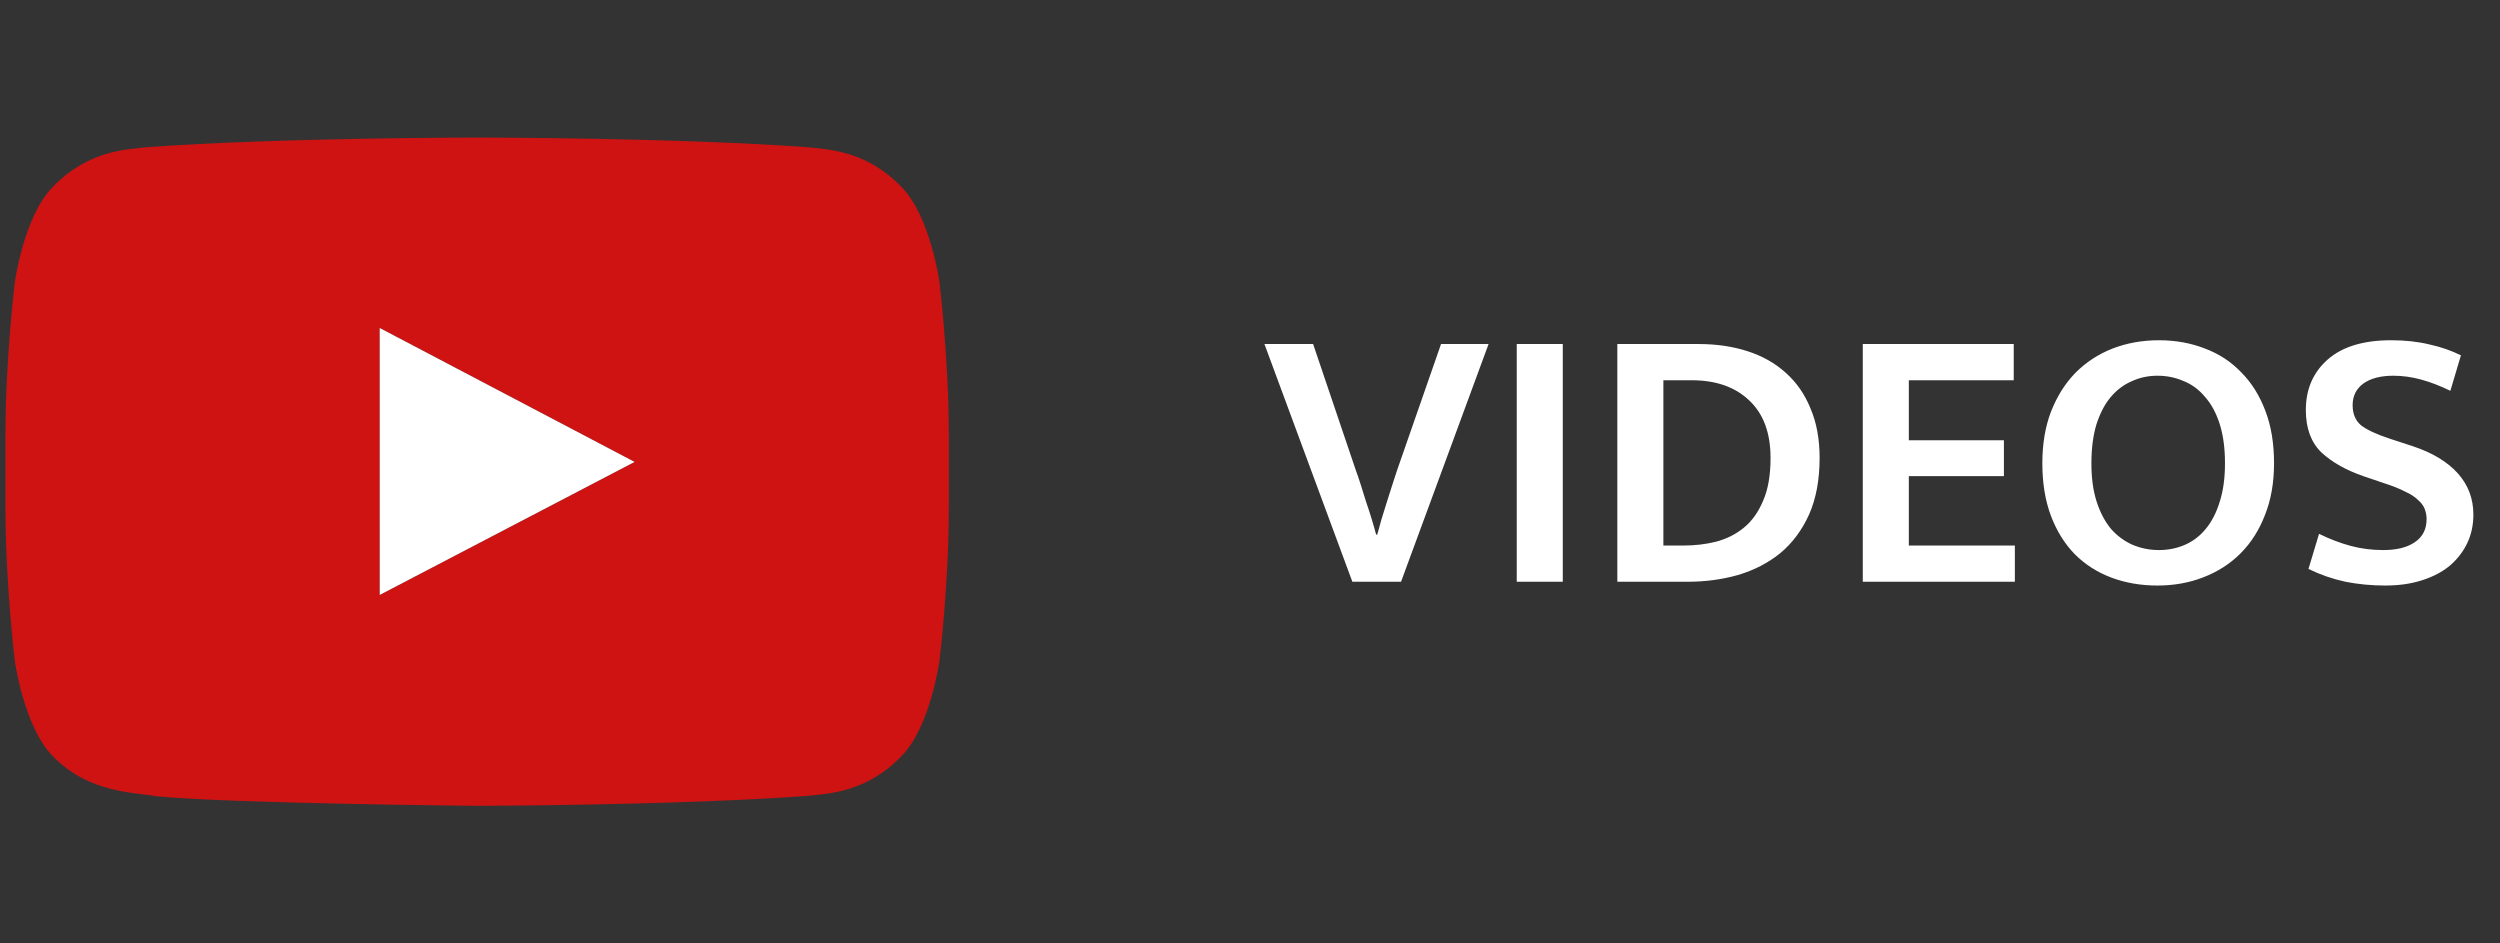 <svg xmlns="http://www.w3.org/2000/svg" width="159" height="60" viewBox="0 0 159 60" fill="none"><rect x="0" y="0" width="159" height="60" fill="#333333" stroke="none"/><g clip-path="url(#clip0_457_5938)"><path fill-rule="evenodd" clip-rule="evenodd" d="M24.151 37.837L24.149 20.86L40.36 29.378L24.151 37.837ZM59.746 17.918C59.746 17.918 59.159 13.754 57.361 11.921C55.079 9.513 52.521 9.502 51.349 9.362C42.953 8.75 30.359 8.75 30.359 8.75H30.333C30.333 8.75 17.738 8.75 9.342 9.362C8.168 9.502 5.613 9.513 3.329 11.921C1.531 13.754 0.946 17.918 0.946 17.918C0.946 17.918 0.346 22.808 0.346 27.697V32.282C0.346 37.173 0.946 42.062 0.946 42.062C0.946 42.062 1.531 46.225 3.329 48.059C5.613 50.466 8.611 50.391 9.946 50.642C14.746 51.106 30.346 51.25 30.346 51.25C30.346 51.25 42.953 51.231 51.349 50.619C52.521 50.478 55.079 50.466 57.361 48.059C59.159 46.225 59.746 42.062 59.746 42.062C59.746 42.062 60.346 37.173 60.346 32.282V27.697C60.346 22.808 59.746 17.918 59.746 17.918Z" fill="#CE1312"></path><path d="M24.151 37.837L24.149 20.86L40.36 29.378L24.151 37.837Z" fill="white"></path></g><path d="M83.514 21.88L86.226 29.896C86.322 30.152 86.426 30.456 86.538 30.808C86.65 31.16 86.762 31.52 86.874 31.888C87.002 32.256 87.122 32.624 87.234 32.992C87.346 33.36 87.442 33.696 87.522 34H87.594C87.674 33.712 87.762 33.392 87.858 33.04C87.97 32.672 88.082 32.312 88.194 31.96C88.306 31.592 88.418 31.24 88.53 30.904C88.642 30.552 88.746 30.232 88.842 29.944L91.65 21.88H94.674L89.106 37H86.01L80.418 21.88H83.514ZM99.393 21.88V37H96.465V21.88H99.393ZM108.023 21.88C109.159 21.88 110.199 22.032 111.143 22.336C112.087 22.64 112.895 23.096 113.567 23.704C114.255 24.312 114.783 25.072 115.151 25.984C115.535 26.88 115.727 27.928 115.727 29.128C115.727 30.52 115.503 31.72 115.055 32.728C114.607 33.72 113.999 34.536 113.231 35.176C112.463 35.8 111.567 36.264 110.543 36.568C109.535 36.856 108.455 37 107.303 37H102.863V21.88H108.023ZM105.791 34.696H107.087C107.791 34.696 108.471 34.616 109.127 34.456C109.799 34.28 110.391 33.984 110.903 33.568C111.415 33.152 111.823 32.584 112.127 31.864C112.447 31.144 112.607 30.232 112.607 29.128C112.607 27.528 112.151 26.304 111.239 25.456C110.343 24.608 109.127 24.184 107.591 24.184H105.791V34.696ZM118.473 21.88H128.073V24.184H121.401V28H127.449V30.28H121.401V34.696H128.145V37H118.473V21.88ZM137.309 21.64C138.365 21.64 139.341 21.816 140.237 22.168C141.133 22.504 141.901 23.008 142.541 23.68C143.197 24.336 143.709 25.152 144.077 26.128C144.445 27.088 144.629 28.2 144.629 29.464C144.629 30.696 144.437 31.792 144.053 32.752C143.685 33.712 143.165 34.528 142.493 35.2C141.837 35.856 141.053 36.36 140.141 36.712C139.245 37.064 138.269 37.24 137.213 37.24C136.157 37.24 135.181 37.072 134.285 36.736C133.389 36.4 132.613 35.904 131.957 35.248C131.317 34.592 130.813 33.784 130.445 32.824C130.077 31.848 129.893 30.728 129.893 29.464C129.893 28.232 130.077 27.136 130.445 26.176C130.829 25.2 131.349 24.376 132.005 23.704C132.677 23.032 133.461 22.52 134.357 22.168C135.269 21.816 136.253 21.64 137.309 21.64ZM133.013 29.464C133.013 30.408 133.125 31.224 133.349 31.912C133.573 32.6 133.877 33.176 134.261 33.64C134.661 34.088 135.117 34.424 135.629 34.648C136.157 34.872 136.717 34.984 137.309 34.984C137.901 34.984 138.453 34.872 138.965 34.648C139.477 34.424 139.917 34.088 140.285 33.64C140.669 33.176 140.965 32.6 141.173 31.912C141.397 31.224 141.509 30.408 141.509 29.464C141.509 28.504 141.397 27.672 141.173 26.968C140.949 26.264 140.637 25.688 140.237 25.24C139.853 24.776 139.397 24.44 138.869 24.232C138.357 24.008 137.805 23.896 137.213 23.896C136.621 23.896 136.069 24.016 135.557 24.256C135.045 24.48 134.597 24.824 134.213 25.288C133.845 25.736 133.549 26.312 133.325 27.016C133.117 27.72 133.013 28.536 133.013 29.464ZM152.075 21.64C152.971 21.64 153.779 21.728 154.499 21.904C155.235 22.064 155.907 22.296 156.515 22.6L155.843 24.856C155.187 24.536 154.563 24.296 153.971 24.136C153.379 23.976 152.795 23.896 152.219 23.896C151.403 23.896 150.763 24.064 150.299 24.4C149.851 24.736 149.627 25.192 149.627 25.768C149.627 26.328 149.811 26.76 150.179 27.064C150.563 27.352 151.171 27.632 152.003 27.904L153.467 28.384C154.715 28.8 155.667 29.376 156.323 30.112C156.979 30.848 157.307 31.72 157.307 32.728C157.307 33.384 157.179 33.984 156.923 34.528C156.667 35.072 156.299 35.552 155.819 35.968C155.339 36.368 154.747 36.68 154.043 36.904C153.355 37.128 152.571 37.24 151.691 37.24C150.827 37.24 149.987 37.16 149.171 37C148.355 36.824 147.571 36.552 146.819 36.184L147.491 33.952C148.179 34.288 148.851 34.544 149.507 34.72C150.163 34.896 150.851 34.984 151.571 34.984C152.435 34.984 153.107 34.816 153.587 34.48C154.083 34.144 154.331 33.656 154.331 33.016C154.331 32.792 154.291 32.576 154.211 32.368C154.131 32.16 153.987 31.968 153.779 31.792C153.587 31.6 153.315 31.424 152.963 31.264C152.627 31.088 152.187 30.912 151.643 30.736L150.299 30.28C149.195 29.896 148.307 29.392 147.635 28.768C146.979 28.128 146.651 27.232 146.651 26.08C146.651 24.752 147.115 23.68 148.043 22.864C148.971 22.048 150.315 21.64 152.075 21.64Z" fill="white"></path><defs><clipPath id="clip0_457_5938"><rect width="60" height="60" fill="white" transform="translate(0.346)"></rect></clipPath></defs></svg>
